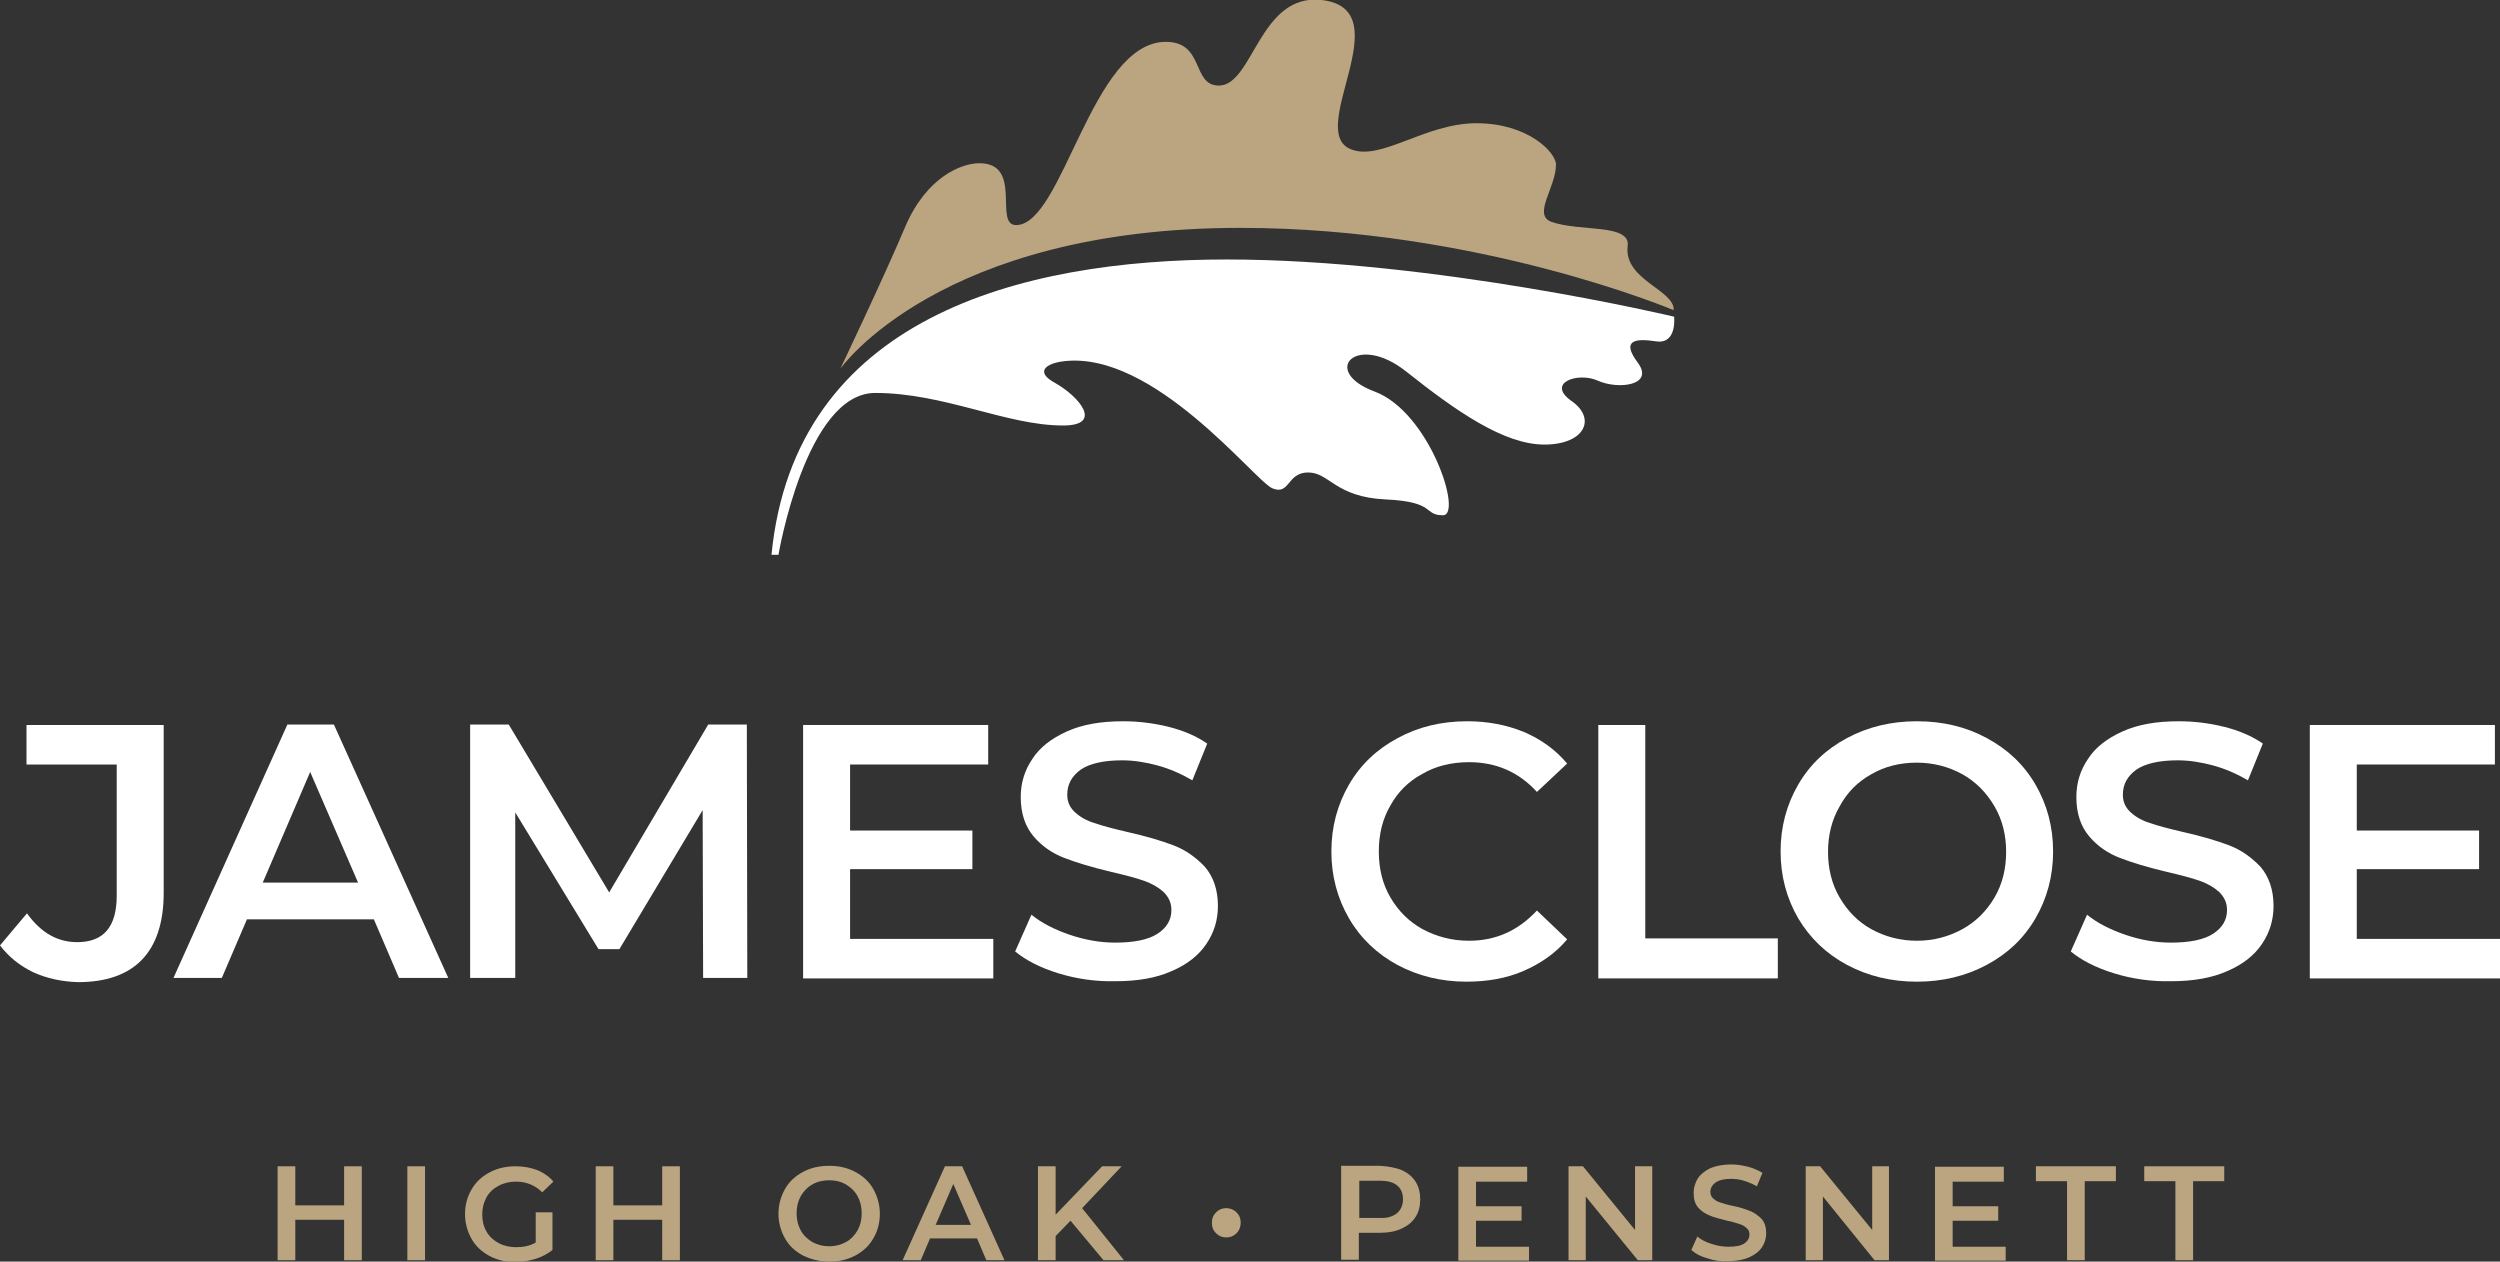 <?xml version="1.0" encoding="utf-8"?>
<!-- Generator: Adobe Illustrator 23.1.1, SVG Export Plug-In . SVG Version: 6.00 Build 0)  -->
<svg version="1.1" id="Layer_1" xmlns="http://www.w3.org/2000/svg" xmlns:xlink="http://www.w3.org/1999/xlink" x="0px" y="0px"
	 viewBox="0 0 537.6 271.3" style="enable-background:new 0 0 537.6 271.3;" xml:space="preserve">
<rect x="0" y="0" width="537.6" height="271.3" fill="#333333" stroke="none"/>
<style type="text/css">
	.st0{fill:#FFFFFF;}
	.st1{fill:#BBA580;}
</style>
<g>
	<g>
		<path class="st0" d="M7.2,209.1c-2.9-1.4-5.3-3.3-7.2-5.8l5.8-6.9c3,4.2,6.6,6.2,10.8,6.2c5.7,0,8.5-3.3,8.5-10v-28.2H5.7v-8.5
			h29.5V192c0,6.4-1.6,11.2-4.7,14.4s-7.7,4.8-13.7,4.8C13.3,211.1,10.1,210.4,7.2,209.1z"/>
		<path class="st0" d="M80.4,197.7H53.1l-5.4,12.6H37.3l24.5-54.5h10l24.6,54.5H85.8L80.4,197.7z M77,189.8L66.7,166l-10.2,23.8H77z
			"/>
		<path class="st0" d="M151.2,210.3l-0.1-36.1l-17.9,29.9h-4.5l-17.9-29.4v35.6h-9.7v-54.5h8.3l21.6,36.1l21.3-36.1h8.3l0.1,54.5
			H151.2z"/>
		<path class="st0" d="M213.6,201.9v8.5h-40.9v-54.5h39.8v8.5h-29.7v14.2h26.3v8.3h-26.3v15H213.6z"/>
		<path class="st0" d="M227.6,209.3c-3.9-1.2-7-2.8-9.3-4.7l3.5-7.9c2.2,1.8,5,3.2,8.2,4.3c3.2,1.1,6.5,1.7,9.8,1.7
			c4,0,7.1-0.6,9.1-1.9c2-1.3,3-3,3-5.1c0-1.6-0.6-2.8-1.7-3.9c-1.1-1-2.5-1.8-4.2-2.4c-1.7-0.6-4-1.2-7-1.9c-4.2-1-7.5-2-10.1-3
			c-2.6-1-4.8-2.5-6.6-4.6c-1.8-2.1-2.8-4.9-2.8-8.5c0-3,0.8-5.7,2.5-8.2c1.6-2.5,4.1-4.4,7.4-5.9c3.3-1.5,7.3-2.2,12.1-2.2
			c3.3,0,6.6,0.4,9.8,1.2c3.2,0.8,6,2,8.3,3.6l-3.2,7.9c-2.4-1.4-4.9-2.5-7.5-3.2c-2.6-0.7-5.1-1.1-7.6-1.1c-4,0-7,0.7-8.9,2
			c-1.9,1.4-2.9,3.1-2.9,5.4c0,1.6,0.6,2.8,1.7,3.8c1.1,1,2.5,1.8,4.2,2.3c1.7,0.6,4,1.2,7,1.9c4,0.9,7.4,1.9,10,2.9
			c2.6,1,4.8,2.6,6.7,4.6c1.8,2.1,2.8,4.9,2.8,8.4c0,3-0.8,5.7-2.5,8.2c-1.6,2.4-4.1,4.4-7.4,5.8c-3.3,1.5-7.4,2.2-12.1,2.2
			C235.6,211.1,231.5,210.5,227.6,209.3z"/>
		<path class="st0" d="M300.5,207.5c-4.4-2.4-7.9-5.7-10.4-10c-2.5-4.3-3.8-9.1-3.8-14.4c0-5.3,1.3-10.1,3.8-14.4
			c2.5-4.3,6-7.6,10.5-10c4.4-2.4,9.4-3.6,14.9-3.6c4.5,0,8.5,0.8,12.2,2.3c3.7,1.6,6.8,3.8,9.3,6.8l-6.5,6.1
			c-3.9-4.3-8.8-6.4-14.6-6.4c-3.7,0-7.1,0.8-10,2.5c-3,1.6-5.3,3.9-6.9,6.8c-1.7,2.9-2.5,6.2-2.5,9.9c0,3.7,0.8,7,2.5,9.9
			c1.7,2.9,4,5.2,6.9,6.8c3,1.6,6.3,2.5,10,2.5c5.8,0,10.6-2.2,14.6-6.5l6.5,6.2c-2.5,3-5.7,5.2-9.4,6.8c-3.7,1.6-7.8,2.3-12.3,2.3
			C310,211.1,305,209.9,300.5,207.5z"/>
		<path class="st0" d="M343.7,155.9h10.1v45.9h28.5v8.6h-38.6V155.9z"/>
		<path class="st0" d="M397.2,207.5c-4.5-2.4-8-5.8-10.5-10c-2.5-4.3-3.8-9.1-3.8-14.4c0-5.3,1.3-10.1,3.8-14.4
			c2.5-4.3,6-7.6,10.5-10c4.5-2.4,9.5-3.6,15-3.6c5.6,0,10.6,1.2,15,3.6c4.5,2.4,8,5.7,10.5,10s3.8,9.1,3.8,14.4
			c0,5.3-1.3,10.1-3.8,14.4c-2.5,4.3-6,7.6-10.5,10c-4.5,2.4-9.5,3.6-15,3.6C406.7,211.1,401.7,209.9,397.2,207.5z M422,199.8
			c2.9-1.6,5.2-3.9,6.9-6.8c1.7-2.9,2.5-6.2,2.5-9.8s-0.8-6.9-2.5-9.8c-1.7-2.9-3.9-5.2-6.9-6.9c-2.9-1.6-6.2-2.5-9.8-2.5
			s-6.9,0.8-9.8,2.5c-2.9,1.6-5.2,3.9-6.8,6.9c-1.7,2.9-2.5,6.2-2.5,9.8s0.8,6.9,2.5,9.8c1.7,2.9,3.9,5.2,6.8,6.8
			c2.9,1.6,6.2,2.5,9.8,2.5S419.1,201.4,422,199.8z"/>
		<path class="st0" d="M454.6,209.3c-3.9-1.2-7-2.8-9.3-4.7l3.5-7.9c2.2,1.8,5,3.2,8.2,4.3c3.2,1.1,6.5,1.7,9.8,1.7
			c4,0,7.1-0.6,9.1-1.9c2-1.3,3-3,3-5.1c0-1.6-0.6-2.8-1.7-3.9c-1.1-1-2.5-1.8-4.2-2.4c-1.7-0.6-4-1.2-7-1.9c-4.2-1-7.5-2-10.1-3
			c-2.6-1-4.8-2.5-6.6-4.6c-1.8-2.1-2.8-4.9-2.8-8.5c0-3,0.8-5.7,2.5-8.2c1.6-2.5,4.1-4.4,7.4-5.9c3.3-1.5,7.3-2.2,12.1-2.2
			c3.3,0,6.6,0.4,9.8,1.2c3.2,0.8,6,2,8.3,3.6l-3.2,7.9c-2.4-1.4-4.9-2.5-7.5-3.2c-2.6-0.7-5.1-1.1-7.6-1.1c-4,0-7,0.7-8.9,2
			c-1.9,1.4-2.9,3.1-2.9,5.4c0,1.6,0.6,2.8,1.7,3.8c1.1,1,2.5,1.8,4.2,2.3c1.7,0.6,4,1.2,7,1.9c4,0.9,7.4,1.9,10,2.9
			c2.6,1,4.8,2.6,6.7,4.6c1.8,2.1,2.8,4.9,2.8,8.4c0,3-0.8,5.7-2.5,8.2c-1.6,2.4-4.1,4.4-7.4,5.8c-3.3,1.5-7.4,2.2-12.1,2.2
			C462.6,211.1,458.5,210.5,454.6,209.3z"/>
		<path class="st0" d="M537.6,201.9v8.5h-40.9v-54.5h39.8v8.5h-29.7v14.2h26.3v8.3h-26.3v15H537.6z"/>
	</g>
	<path class="st0" d="M167.4,119.3c0,0,5.9-34.8,20.8-34.8s28.2,7,40.4,7c8.8,0,3.4-6.3-1.8-9.2c-4.2-2.3-2-4.1,1.8-4.6
		c19.4-2.5,41.2,25.7,45,27.3c3.8,1.6,3.1-3.4,7.7-3.4c4.6,0,5.8,5.3,16.7,5.8c10.9,0.5,8,3.4,12.3,3.4s-2.9-22.2-14.7-26.6
		s-3.9-12.8,6.8-4.3s21,15.7,29.7,15.7s11.3-5.6,5.8-9.4c-5.5-3.9,1.5-6.3,5.8-4.3c4.3,1.9,12.1,1,8.5-3.9c-3.6-4.8-0.7-5.3,3.9-4.6
		c4.6,0.7,3.9-5.3,3.9-5.3s-51.6-12.3-96.2-12.3s-92.9,12.6-97.9,63.5"/>
	<path class="st1" d="M359.9,66.7c0,0-41.8-17.7-93.2-17.7c-64.8,0-86,30.3-86,30.3s9.3-19.5,13.9-30.4s12.2-13.8,16-13.8
		c9.5,0,3,13.3,7.9,13.3c10.1,0,16.2-39.4,32.2-39.4c8.4,0,5.5,9.4,11.4,9.4c7.4,0,8.7-19.9,22.1-18.4c17.3,2-3.6,28.2,6.3,32.1
		c6.5,2.6,15.9-5.6,27-5.6s17.1,6.3,17.1,8.9c0,4.9-5.1,10.8-1,12.3c6.1,2.2,17.2,0.3,16.4,5.3C349.2,60.2,360.2,62.4,359.9,66.7z"
		/>
	<g>
		<path class="st1" d="M77.8,250.8V271H74v-8.7H63.5v8.7h-3.8v-20.2h3.8v8.4H74v-8.4H77.8z"/>
		<path class="st1" d="M87.6,250.8h3.8V271h-3.8V250.8z"/>
		<path class="st1" d="M115.2,260.7h3.6v8.1c-1,0.8-2.3,1.5-3.6,1.9c-1.4,0.4-2.8,0.7-4.3,0.7c-2.1,0-3.9-0.4-5.6-1.3
			c-1.7-0.9-3-2.1-3.9-3.7c-0.9-1.6-1.4-3.4-1.4-5.3c0-2,0.5-3.8,1.4-5.3c0.9-1.6,2.2-2.8,3.9-3.7c1.7-0.9,3.5-1.3,5.6-1.3
			c1.7,0,3.2,0.3,4.6,0.8c1.4,0.6,2.6,1.4,3.5,2.5l-2.4,2.3c-1.5-1.5-3.4-2.3-5.6-2.3c-1.4,0-2.7,0.3-3.8,0.9
			c-1.1,0.6-2,1.4-2.6,2.5c-0.6,1.1-0.9,2.3-0.9,3.7c0,1.3,0.3,2.6,0.9,3.6c0.6,1.1,1.5,1.9,2.6,2.5c1.1,0.6,2.4,0.9,3.8,0.9
			c1.6,0,3-0.3,4.2-1V260.7z"/>
		<path class="st1" d="M146.2,250.8V271h-3.8v-8.7h-10.5v8.7h-3.8v-20.2h3.8v8.4h10.5v-8.4H146.2z"/>
		<path class="st1" d="M172.7,270c-1.7-0.9-3-2.1-3.9-3.7c-0.9-1.6-1.4-3.4-1.4-5.3s0.5-3.7,1.4-5.3c0.9-1.6,2.2-2.8,3.9-3.7
			c1.7-0.9,3.5-1.3,5.6-1.3s3.9,0.4,5.6,1.3c1.7,0.9,3,2.1,3.9,3.7c0.9,1.6,1.4,3.4,1.4,5.3c0,2-0.5,3.8-1.4,5.3
			c-0.9,1.6-2.2,2.8-3.9,3.7c-1.7,0.9-3.5,1.3-5.6,1.3S174.4,270.8,172.7,270z M181.9,267.1c1.1-0.6,1.9-1.5,2.5-2.5
			c0.6-1.1,0.9-2.3,0.9-3.7s-0.3-2.6-0.9-3.7c-0.6-1.1-1.5-1.9-2.5-2.5s-2.3-0.9-3.6-0.9s-2.6,0.3-3.6,0.9c-1.1,0.6-1.9,1.5-2.5,2.5
			c-0.6,1.1-0.9,2.3-0.9,3.7s0.3,2.6,0.9,3.7c0.6,1.1,1.5,1.9,2.5,2.5c1.1,0.6,2.3,0.9,3.6,0.9S180.8,267.7,181.9,267.1z"/>
		<path class="st1" d="M210.1,266.3H200l-2,4.7h-3.9l9.1-20.2h3.7L216,271h-3.9L210.1,266.3z M208.8,263.4l-3.8-8.8l-3.8,8.8H208.8z
			"/>
		<path class="st1" d="M230.2,262.5l-3.2,3.3v5.2h-3.8v-20.2h3.8v10.4l10-10.4h4.2l-8.5,9l9,11.2h-4.4L230.2,262.5z"/>
		<path class="st1" d="M261.5,265.2c-0.6-0.6-0.9-1.3-0.9-2.3c0-0.9,0.3-1.6,0.9-2.2c0.6-0.6,1.3-0.9,2.2-0.9c0.8,0,1.6,0.3,2.2,0.9
			c0.6,0.6,0.9,1.3,0.9,2.2c0,0.9-0.3,1.7-0.9,2.3c-0.6,0.6-1.3,0.9-2.2,0.9C262.8,266.1,262.1,265.8,261.5,265.2z"/>
		<path class="st1" d="M301.4,251.6c1.3,0.6,2.3,1.4,3,2.5c0.7,1.1,1,2.4,1,3.8c0,1.5-0.3,2.7-1,3.8c-0.7,1.1-1.7,1.9-3,2.5
			c-1.3,0.6-2.8,0.9-4.6,0.9h-4.6v5.8h-3.8v-20.2h8.3C298.6,250.8,300.1,251.1,301.4,251.6z M300.4,260.9c0.8-0.7,1.3-1.7,1.3-3
			c0-1.3-0.4-2.3-1.3-3c-0.8-0.7-2.1-1-3.7-1h-4.4v8h4.4C298.3,262,299.5,261.6,300.4,260.9z"/>
		<path class="st1" d="M328.8,267.9v3.2h-15.2v-20.2h14.8v3.2h-11v5.3h9.8v3.1h-9.8v5.6H328.8z"/>
		<path class="st1" d="M355.3,250.8V271h-3.1l-11.2-13.7V271h-3.7v-20.2h3.1l11.2,13.7v-13.7H355.3z"/>
		<path class="st1" d="M367.2,270.6c-1.5-0.4-2.6-1-3.5-1.8l1.3-2.9c0.8,0.7,1.8,1.2,3.1,1.6c1.2,0.4,2.4,0.6,3.6,0.6
			c1.5,0,2.6-0.2,3.4-0.7c0.7-0.5,1.1-1.1,1.1-1.9c0-0.6-0.2-1.1-0.6-1.4c-0.4-0.4-0.9-0.7-1.6-0.9c-0.6-0.2-1.5-0.5-2.6-0.7
			c-1.5-0.4-2.8-0.7-3.7-1.1c-1-0.4-1.8-0.9-2.5-1.7c-0.7-0.8-1-1.8-1-3.2c0-1.1,0.3-2.1,0.9-3.1c0.6-0.9,1.5-1.6,2.7-2.2
			c1.2-0.5,2.7-0.8,4.5-0.8c1.2,0,2.4,0.2,3.6,0.5c1.2,0.3,2.2,0.8,3.1,1.3l-1.2,2.9c-0.9-0.5-1.8-0.9-2.8-1.2
			c-1-0.3-1.9-0.4-2.8-0.4c-1.5,0-2.6,0.3-3.3,0.8c-0.7,0.5-1.1,1.2-1.1,2c0,0.6,0.2,1.1,0.6,1.4c0.4,0.4,0.9,0.7,1.6,0.9
			c0.6,0.2,1.5,0.5,2.6,0.7c1.5,0.3,2.7,0.7,3.7,1.1c1,0.4,1.8,1,2.5,1.7c0.7,0.8,1,1.8,1,3.1c0,1.1-0.3,2.1-0.9,3
			c-0.6,0.9-1.5,1.6-2.8,2.2c-1.2,0.5-2.7,0.8-4.5,0.8C370.1,271.3,368.6,271.1,367.2,270.6z"/>
		<path class="st1" d="M406.2,250.8V271h-3.1L392,257.3V271h-3.7v-20.2h3.1l11.2,13.7v-13.7H406.2z"/>
		<path class="st1" d="M431.3,267.9v3.2h-15.2v-20.2h14.8v3.2h-11v5.3h9.8v3.1h-9.8v5.6H431.3z"/>
		<path class="st1" d="M444.5,254h-6.7v-3.2H455v3.2h-6.7V271h-3.8V254z"/>
		<path class="st1" d="M467.8,254h-6.7v-3.2h17.2v3.2h-6.7V271h-3.8V254z"/>
	</g>
</g>
</svg>
